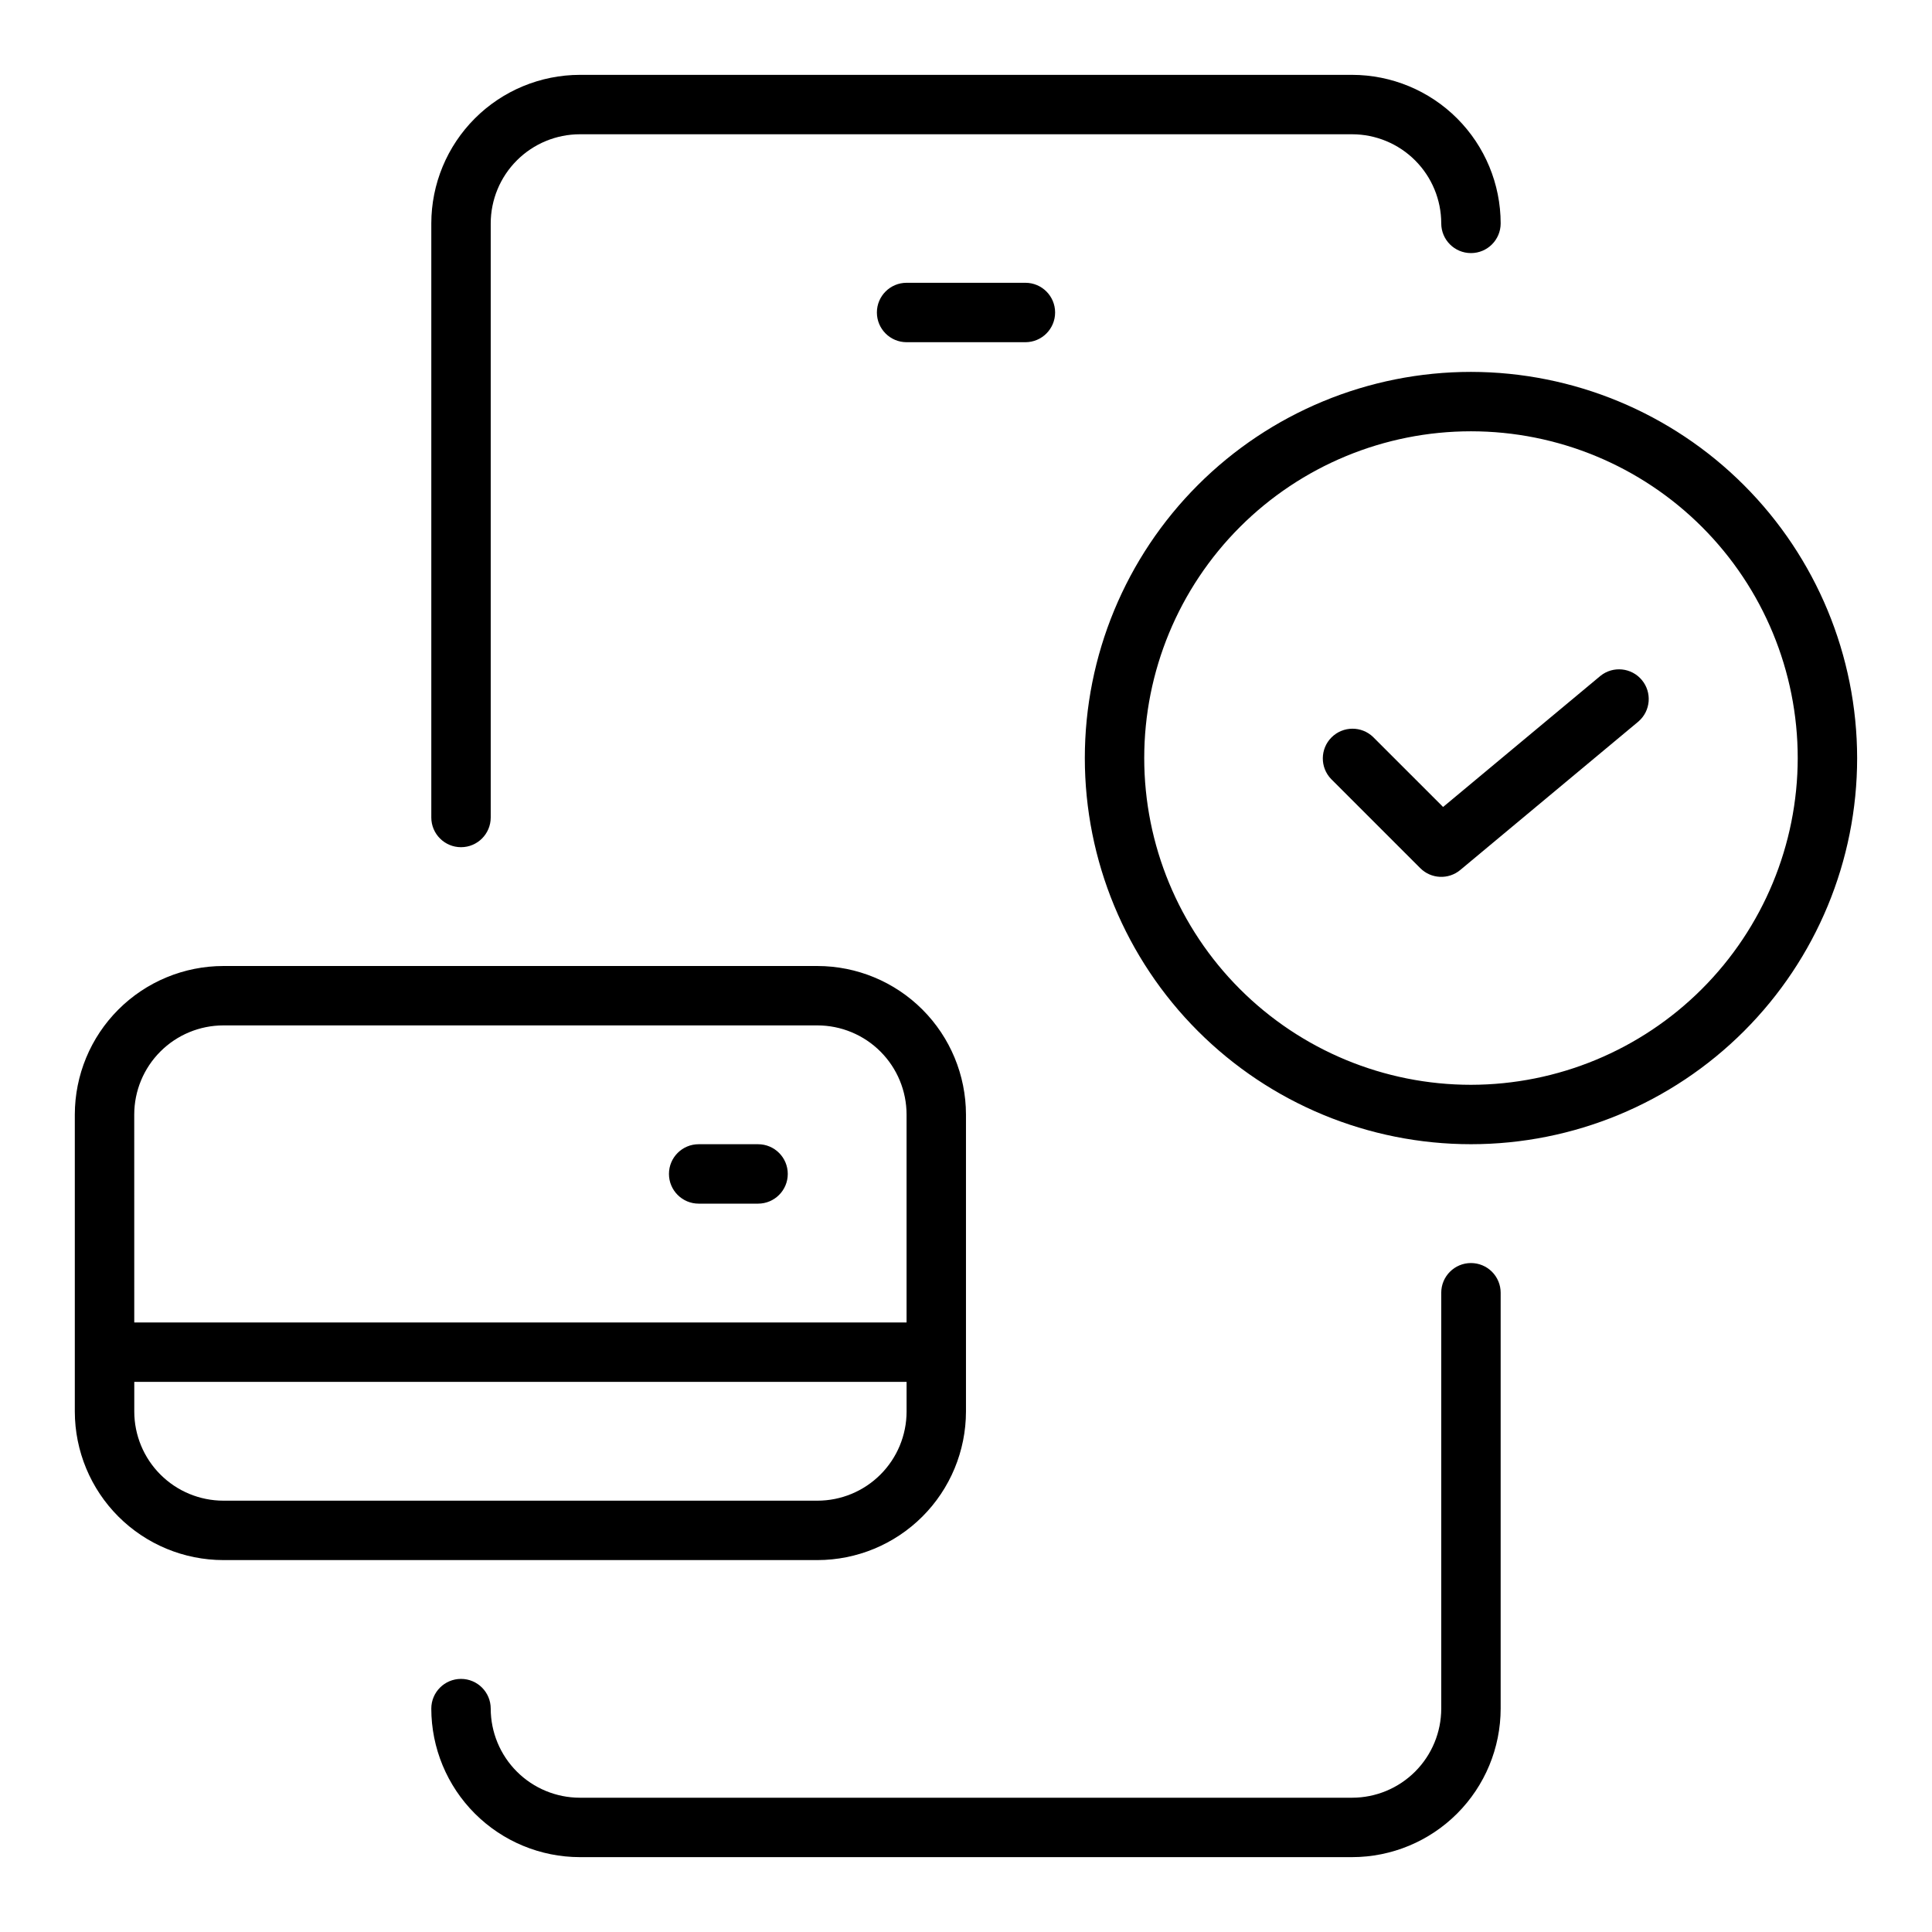 <?xml version="1.0" encoding="UTF-8"?>
<!-- Uploaded to: SVG Repo, www.svgrepo.com, Generator: SVG Repo Mixer Tools -->
<svg fill="#000000" width="800px" height="800px" version="1.1" viewBox="144 144 512 512" xmlns="http://www.w3.org/2000/svg">
 <path d="m258.3 360.64v-157.44c0.012-10.438 4.164-20.441 11.543-27.82s17.383-11.527 27.82-11.543h204.67c10.434 0.016 20.438 4.164 27.816 11.543s11.531 17.383 11.543 27.82c0 4.348-3.523 7.871-7.871 7.871-4.348 0-7.875-3.523-7.875-7.871-0.004-6.262-2.496-12.266-6.922-16.691-4.43-4.43-10.43-6.918-16.691-6.926h-204.67c-6.262 0.008-12.266 2.496-16.691 6.926-4.43 4.426-6.918 10.43-6.926 16.691v157.44c0 4.348-3.523 7.875-7.871 7.875-4.348 0-7.875-3.527-7.875-7.875zm275.52 118.08c-4.348 0-7.875 3.523-7.875 7.871v110.21c-0.004 6.258-2.496 12.262-6.922 16.691-4.43 4.426-10.43 6.918-16.691 6.922h-204.67c-6.262-0.004-12.266-2.496-16.691-6.922-4.43-4.43-6.918-10.434-6.926-16.691 0-4.348-3.523-7.875-7.871-7.875-4.348 0-7.875 3.527-7.875 7.875 0.012 10.434 4.164 20.438 11.543 27.816 7.379 7.379 17.383 11.531 27.82 11.543h204.67c10.434-0.012 20.438-4.164 27.816-11.543 7.379-7.379 11.531-17.383 11.543-27.816v-110.21c0-2.086-0.828-4.09-2.305-5.566-1.477-1.477-3.481-2.305-5.566-2.305zm-173.19 78.719h-157.44c-10.438-0.012-20.441-4.16-27.82-11.539-7.379-7.379-11.527-17.383-11.543-27.82v-78.719c0.016-10.438 4.164-20.441 11.543-27.82 7.379-7.379 17.383-11.527 27.82-11.539h157.44c10.438 0.012 20.441 4.16 27.82 11.539 7.379 7.379 11.527 17.383 11.543 27.82v78.719c-0.016 10.438-4.164 20.441-11.543 27.82-7.379 7.379-17.383 11.527-27.82 11.539zm-181.05-62.977h204.67v-55.102c-0.008-6.262-2.496-12.266-6.926-16.691-4.426-4.43-10.43-6.918-16.691-6.926h-157.44c-6.262 0.008-12.266 2.496-16.691 6.926-4.43 4.426-6.918 10.43-6.926 16.691zm23.617 47.23 157.44 0.004c6.262-0.008 12.266-2.496 16.691-6.926 4.43-4.426 6.918-10.43 6.926-16.691v-7.871h-204.67v7.871c0.008 6.262 2.496 12.266 6.926 16.691 4.426 4.43 10.43 6.918 16.691 6.926zm141.7-94.461h-15.746c-4.348 0-7.871 3.523-7.871 7.871 0 4.348 3.523 7.875 7.871 7.875h15.746c4.348 0 7.871-3.527 7.871-7.875 0-4.348-3.523-7.871-7.871-7.871zm39.359-228.29c-4.348 0-7.871 3.523-7.871 7.871s3.523 7.875 7.871 7.875h31.488c4.348 0 7.871-3.527 7.871-7.875s-3.523-7.871-7.871-7.871zm183.89 104.16-41.711 34.754-18.535-18.531c-3.086-2.984-7.996-2.941-11.035 0.098-3.035 3.035-3.078 7.945-0.094 11.035l23.617 23.617v-0.004c2.875 2.883 7.477 3.09 10.602 0.484l47.23-39.359 0.004-0.004c3.234-2.809 3.629-7.688 0.883-10.98-2.742-3.293-7.613-3.785-10.961-1.109zm68.016 21.789c0 27.141-10.781 53.172-29.973 72.363-19.195 19.191-45.223 29.973-72.363 29.973-27.145 0-53.172-10.781-72.363-29.973-19.191-19.191-29.973-45.223-29.973-72.363s10.781-53.172 29.973-72.363c19.191-19.191 45.219-29.973 72.363-29.973 27.129 0.031 53.145 10.82 72.328 30.008 19.184 19.184 29.977 45.195 30.008 72.328zm-15.742 0h-0.004c0-22.965-9.121-44.992-25.359-61.23-16.242-16.238-38.266-25.363-61.23-25.363-22.969 0-44.992 9.125-61.23 25.363-16.238 16.238-25.363 38.266-25.363 61.23 0 22.965 9.125 44.992 25.363 61.23s38.262 25.363 61.23 25.363c22.957-0.027 44.965-9.16 61.199-25.395 16.234-16.23 25.367-38.242 25.391-61.199z"/>
</svg>